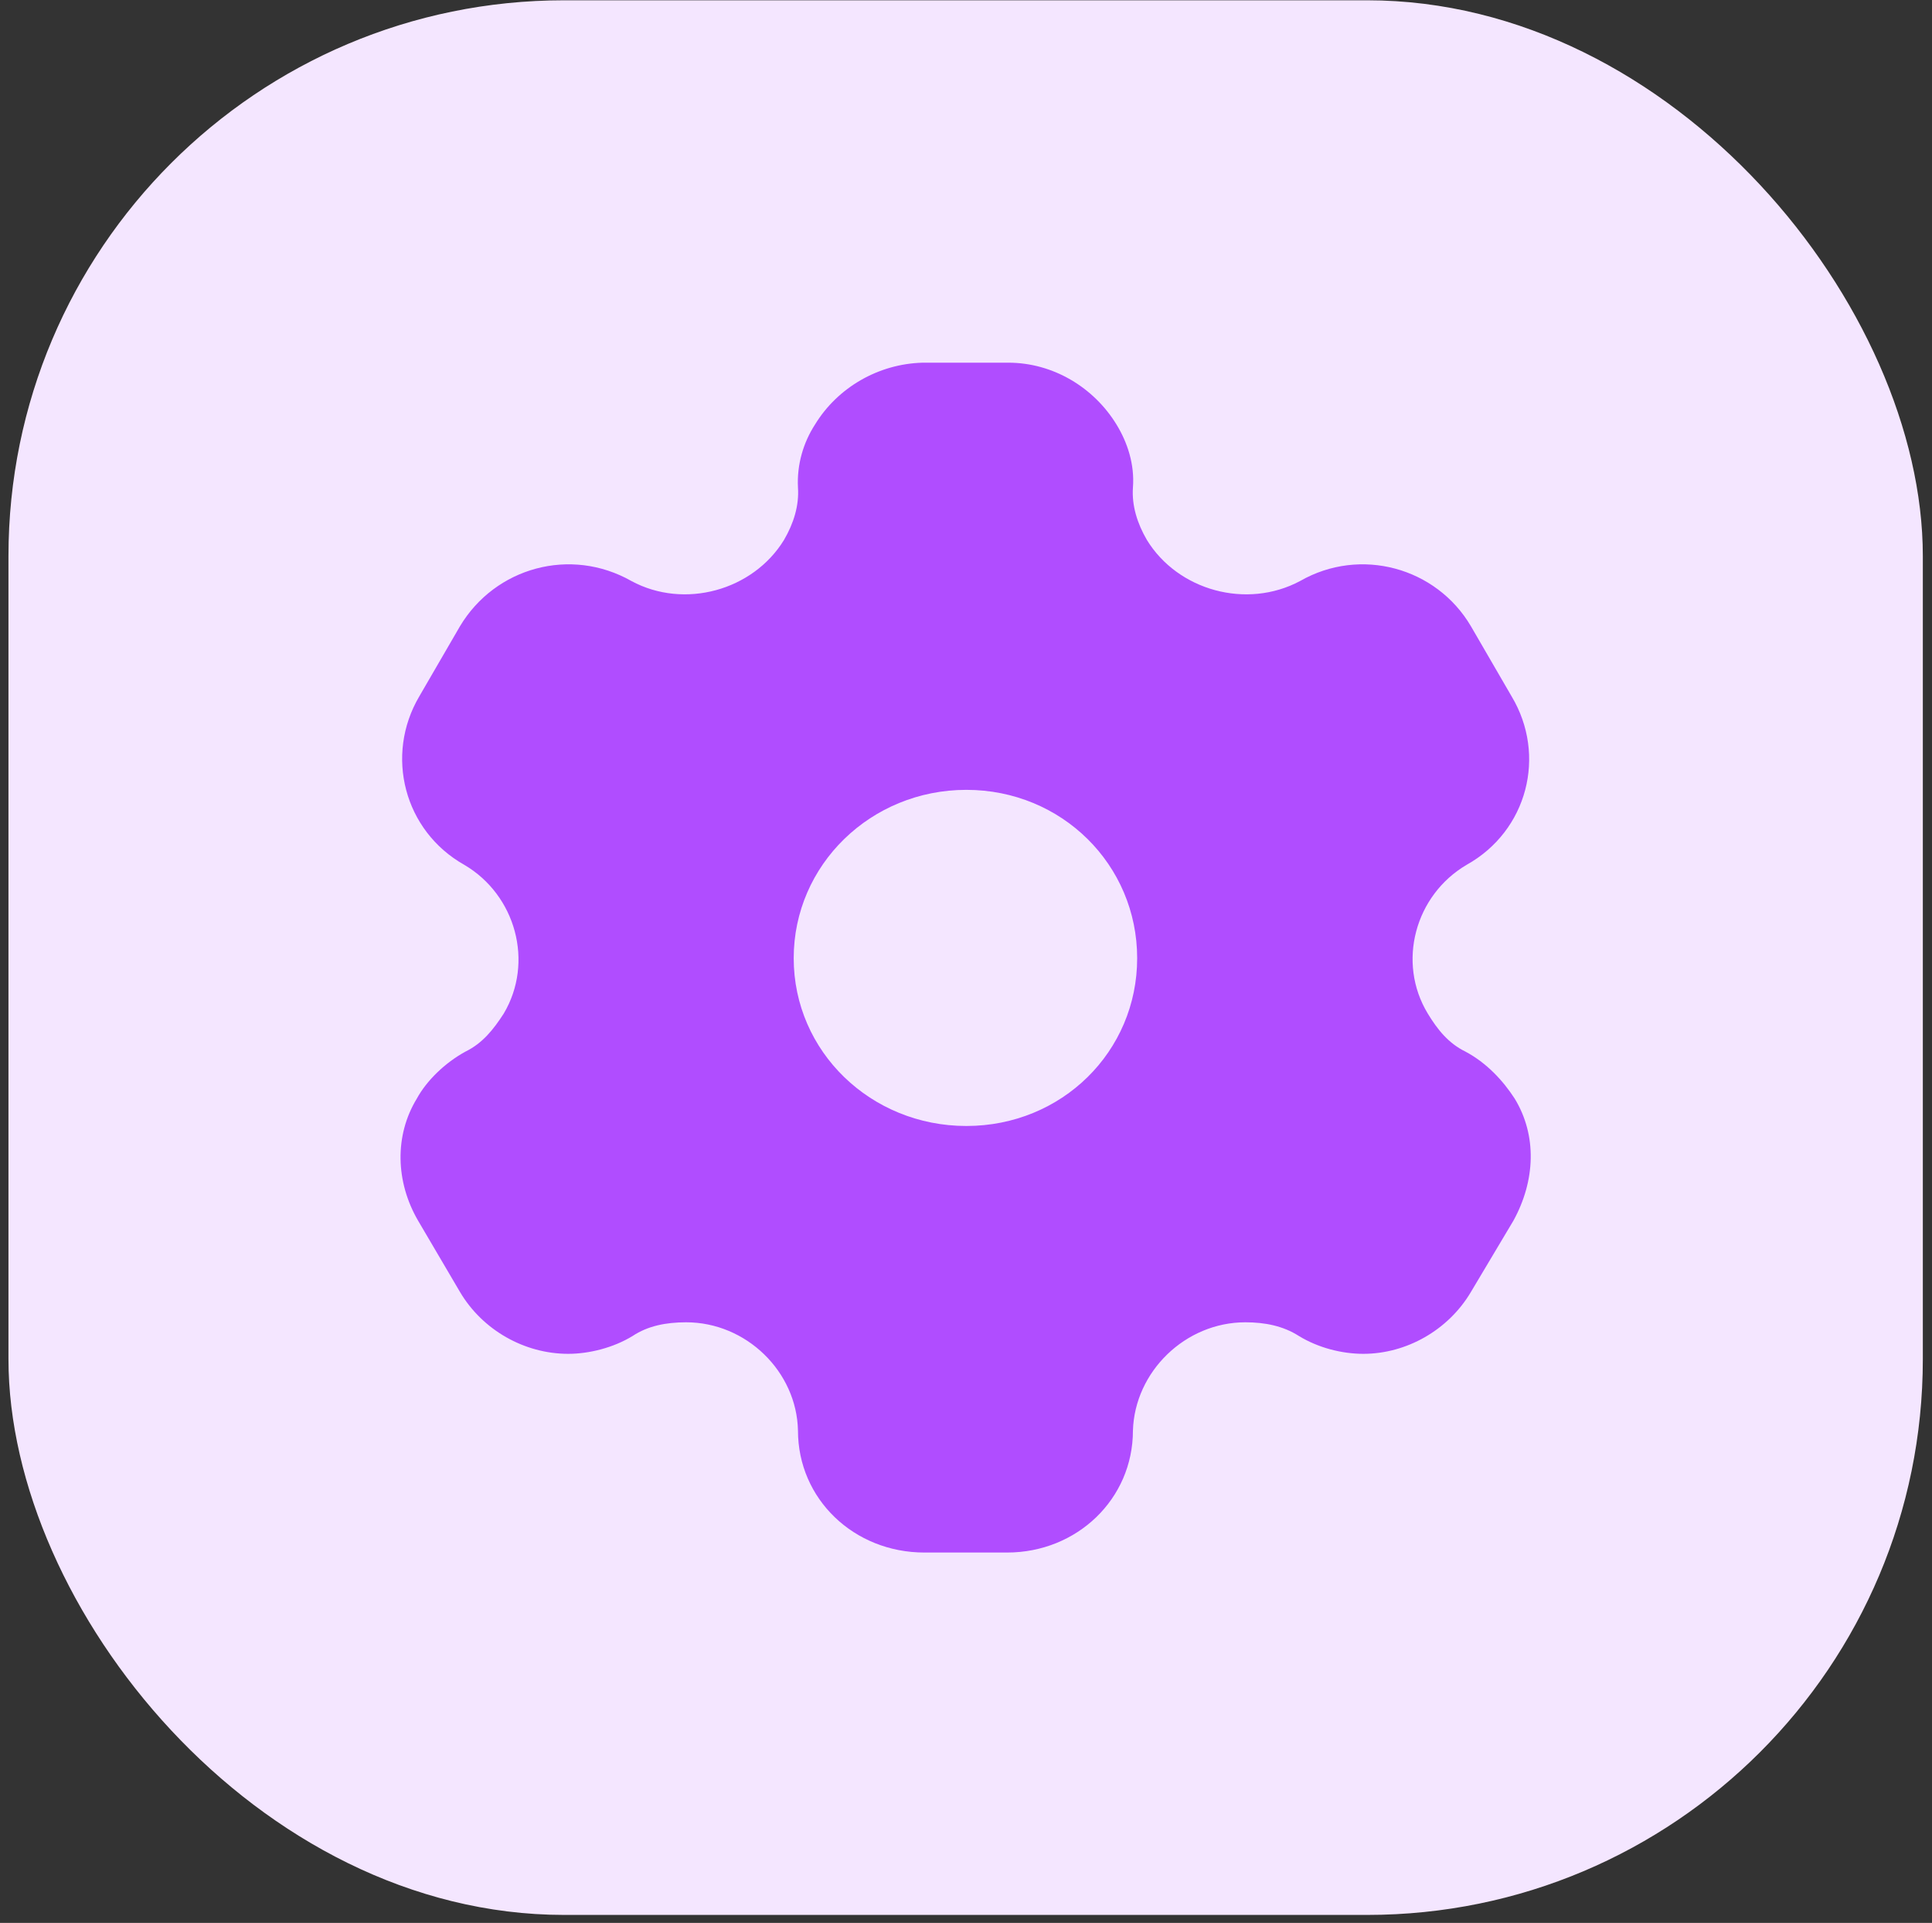 <svg width="206" height="205" viewBox="0 0 206 205" fill="none" xmlns="http://www.w3.org/2000/svg">
<rect x="0" y="0" width="206" height="205" fill="#333333" stroke="none"/>
<rect x="0.903" y="0.031" width="204.119" height="204.119" rx="59.25" fill="#F4E6FF"/>
<path fill-rule="evenodd" clip-rule="evenodd" d="M156.254 112.112C158.522 113.317 160.273 115.22 161.504 117.123C163.902 121.055 163.708 125.875 161.374 130.125L156.837 137.736C154.439 141.795 149.967 144.332 145.365 144.332C143.096 144.332 140.568 143.698 138.494 142.429C136.809 141.351 134.864 140.97 132.79 140.97C126.373 140.97 120.993 146.235 120.799 152.514C120.799 159.807 114.835 165.516 107.381 165.516H98.566C91.047 165.516 85.084 159.807 85.084 152.514C84.955 146.235 79.575 140.97 73.158 140.97C71.019 140.97 69.074 141.351 67.454 142.429C65.38 143.698 62.787 144.332 60.583 144.332C55.916 144.332 51.444 141.795 49.046 137.736L44.573 130.125C42.175 126.002 42.045 121.055 44.444 117.123C45.481 115.22 47.425 113.317 49.629 112.112C51.444 111.224 52.611 109.765 53.713 108.053C56.953 102.598 55.009 95.431 49.499 92.197C43.083 88.581 41.008 80.526 44.703 74.247L49.046 66.763C52.805 60.484 60.843 58.264 67.324 61.943C72.963 64.987 80.288 62.958 83.593 57.567C84.63 55.791 85.214 53.888 85.084 51.985C84.955 49.512 85.668 47.165 86.899 45.262C89.297 41.33 93.64 38.793 98.372 38.666H107.511C112.308 38.666 116.65 41.33 119.049 45.262C120.215 47.165 120.993 49.512 120.799 51.985C120.669 53.888 121.252 55.791 122.289 57.567C125.595 62.958 132.92 64.987 138.623 61.943C145.04 58.264 153.143 60.484 156.837 66.763L161.18 74.247C164.939 80.526 162.865 88.581 156.383 92.197C150.874 95.431 148.929 102.598 152.235 108.053C153.272 109.765 154.439 111.224 156.254 112.112ZM84.629 102.155C84.629 112.113 92.861 120.041 103.037 120.041C113.213 120.041 121.251 112.113 121.251 102.155C121.251 92.197 113.213 84.206 103.037 84.206C92.861 84.206 84.629 92.197 84.629 102.155Z" fill="#B04DFF"/>
</svg>
